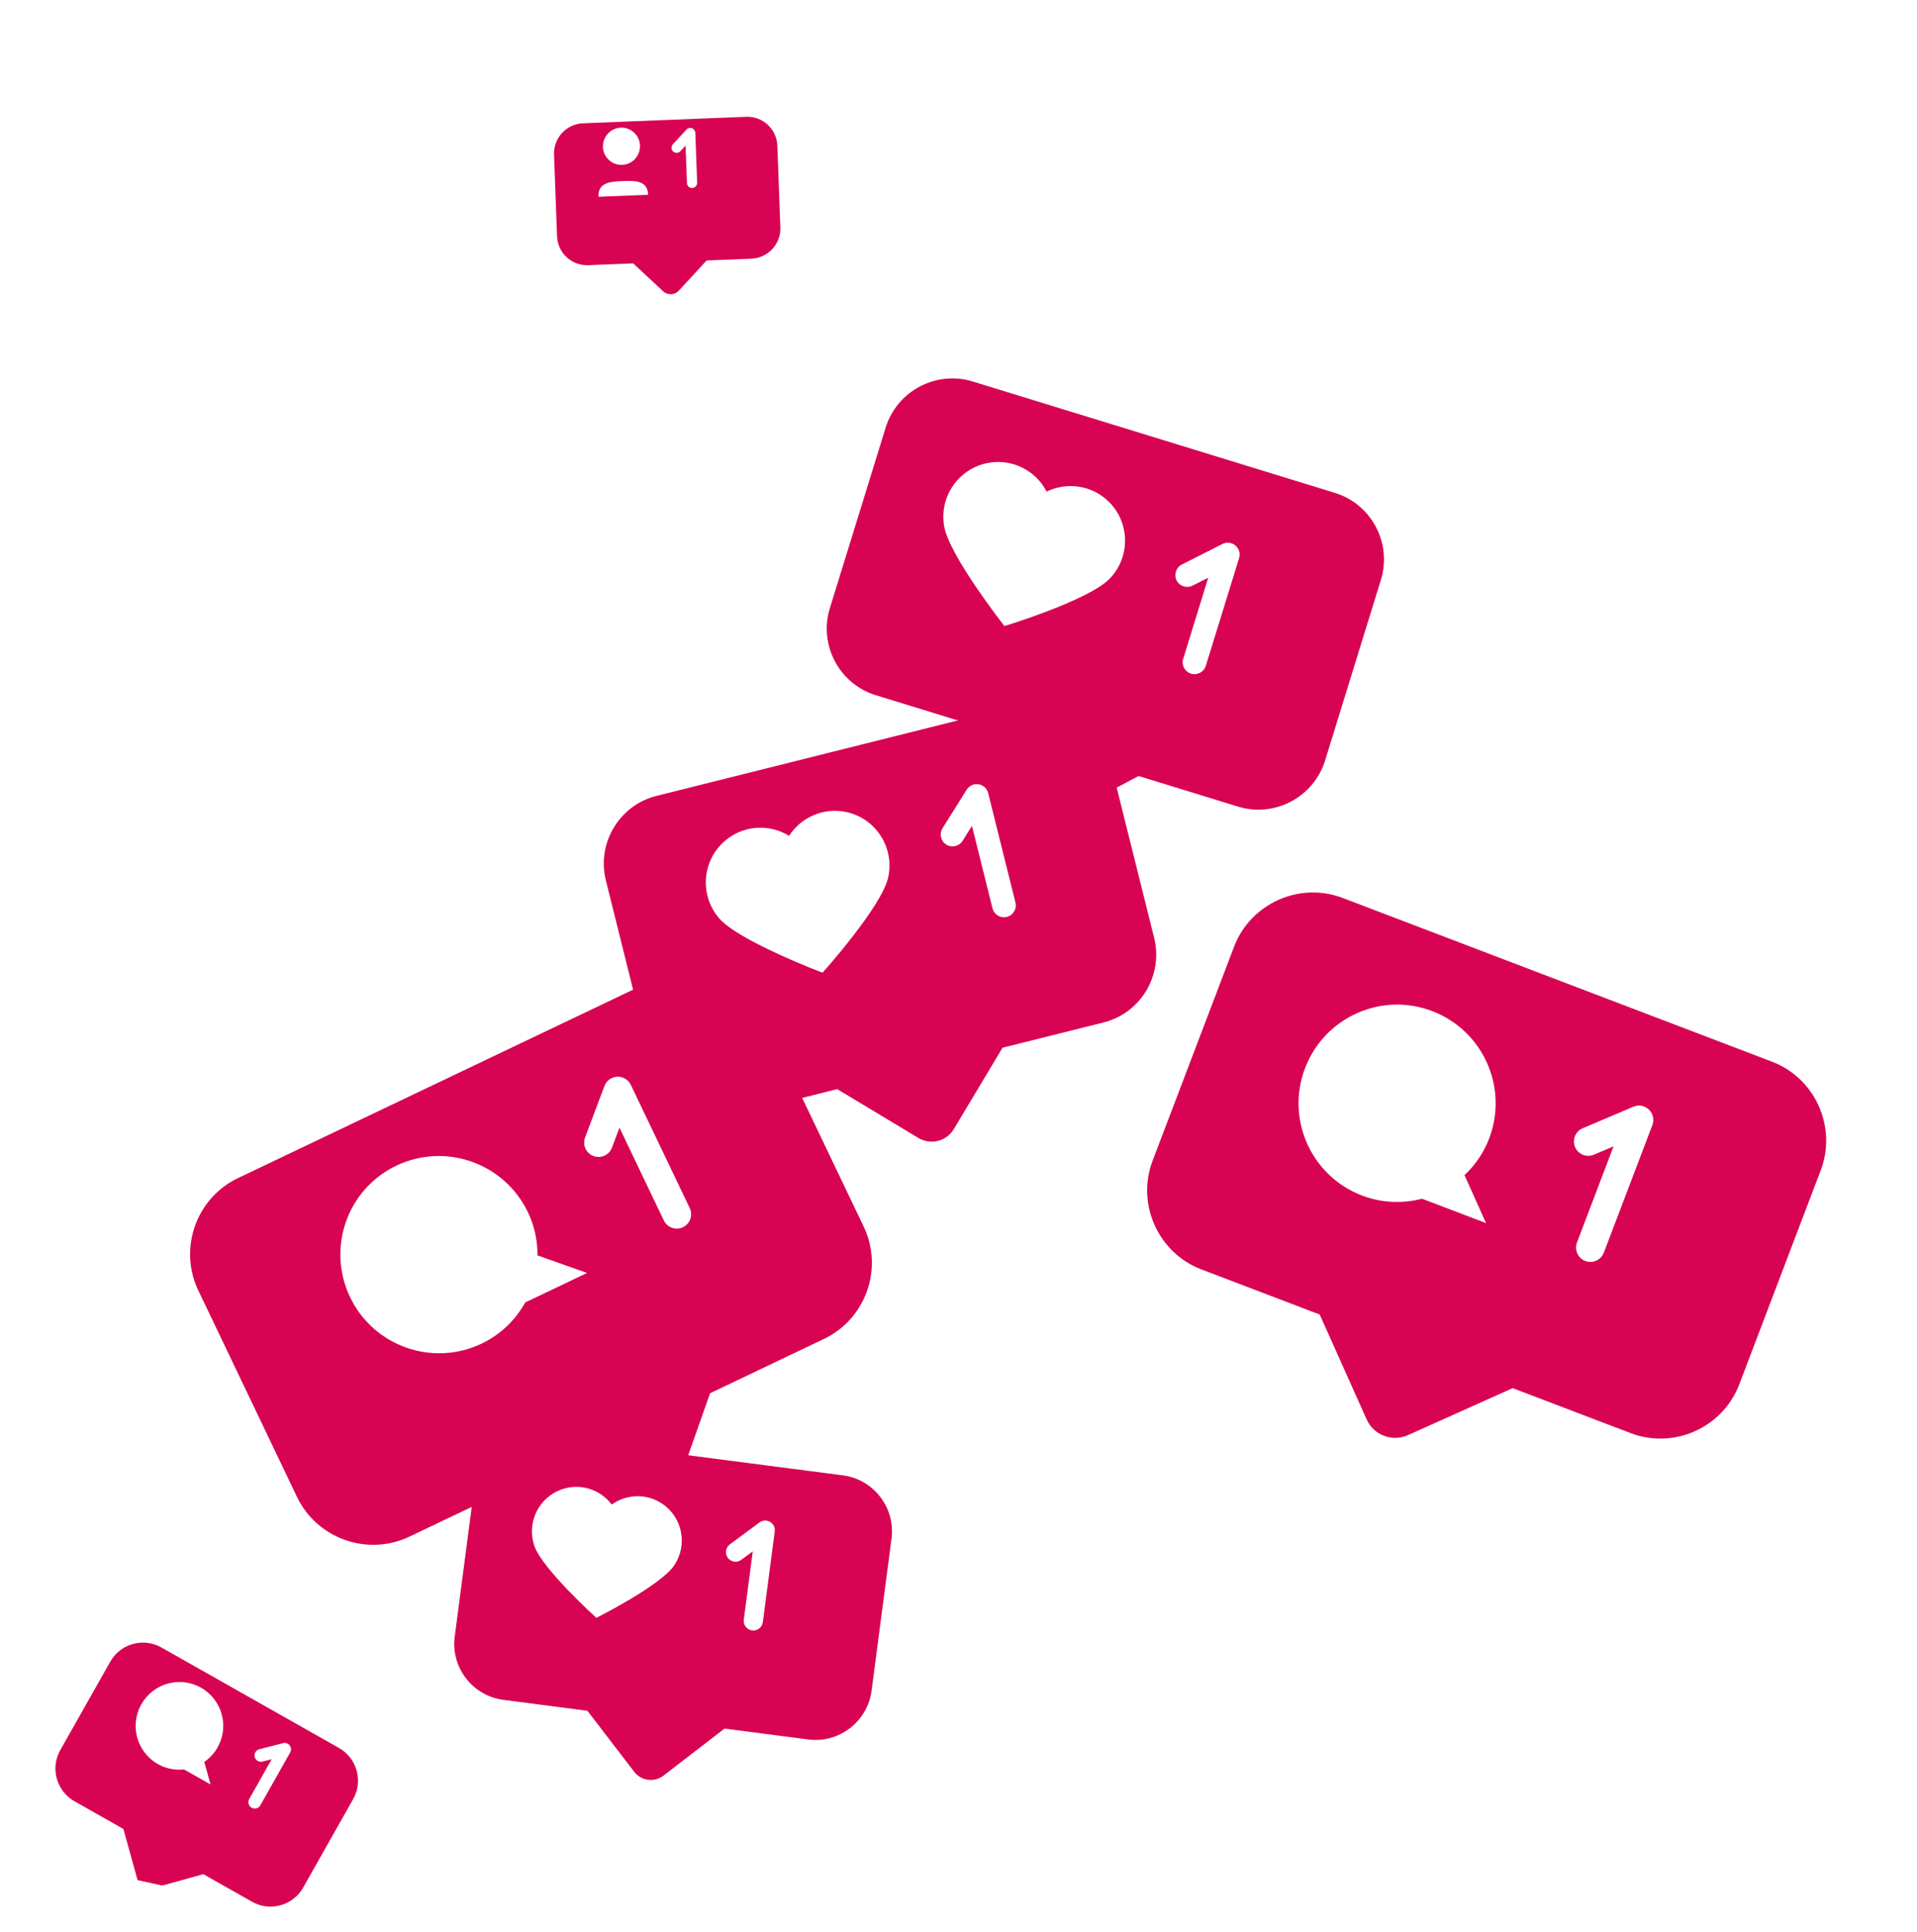<?xml version="1.0" encoding="UTF-8"?> <svg xmlns="http://www.w3.org/2000/svg" width="254" height="256" viewBox="0 0 254 256" fill="none"> <g clip-path="url(#clip0)"> <g filter="url(#filter0_d)"> <path d="M44.922 227.648L21.373 214.319C18.999 212.975 15.957 213.822 14.614 216.2L7.983 227.935C6.639 230.313 7.483 233.357 9.857 234.701L16.35 238.376L18.156 244.898C18.427 245.879 19.442 246.452 20.423 246.18L26.937 244.368L33.408 248.03C35.782 249.374 38.823 248.528 40.167 246.15L46.796 234.412C48.14 232.036 47.296 228.99 44.922 227.648Z" fill="#D80453"></path> </g> <path d="M27.894 236.479L27.067 233.495C27.769 233.011 28.38 232.369 28.827 231.574C30.406 228.781 29.423 225.234 26.634 223.655C23.845 222.075 20.304 223.064 18.725 225.858C17.146 228.652 18.129 232.198 20.918 233.778C22.011 234.396 23.221 234.616 24.382 234.492L27.894 236.479Z" fill="white"></path> <path d="M33.341 239.563C32.935 239.334 32.792 238.817 33.021 238.41L36 233.137L34.781 233.449C34.329 233.564 33.869 233.292 33.753 232.839C33.636 232.386 33.91 231.926 34.363 231.809L37.504 231.004C37.832 230.918 38.178 231.04 38.385 231.309C38.59 231.578 38.616 231.944 38.449 232.239L34.495 239.239C34.263 239.649 33.747 239.792 33.341 239.563Z" fill="white"></path> </g> <g filter="url(#filter1_d)"> <path d="M132.702 89.274L83.975 101.475C79.061 102.703 76.048 107.74 77.273 112.667L83.33 136.977C84.555 141.903 89.579 144.924 94.493 143.695L107.93 140.332L118.688 146.807C120.305 147.781 122.407 147.256 123.378 145.632L129.837 134.846L143.224 131.495C148.138 130.266 151.151 125.229 149.926 120.302L143.869 95.993C142.64 91.066 137.616 88.045 132.702 89.274Z" fill="#D80453"></path> </g> <path d="M112.211 107.63C109.171 106.941 106.154 108.288 104.549 110.765C101.92 109.14 98.436 109.338 95.989 111.488C92.983 114.128 92.68 118.712 95.313 121.725C97.947 124.738 108.985 128.904 108.985 128.904C108.985 128.904 116.795 120.211 117.675 116.3C118.555 112.397 116.108 108.513 112.211 107.63Z" fill="white"></path> <path d="M133.404 121.512C132.565 121.721 131.711 121.212 131.503 120.367L128.782 109.448L127.541 111.431C127.078 112.165 126.11 112.385 125.378 111.925C124.646 111.465 124.426 110.491 124.885 109.757L128.084 104.651C128.418 104.115 129.04 103.837 129.658 103.936C130.281 104.035 130.782 104.495 130.933 105.108L134.546 119.606C134.755 120.451 134.242 121.303 133.404 121.512Z" fill="white"></path> <g filter="url(#filter2_d)"> <path d="M173.885 61.322L125.874 46.553C121.033 45.062 115.849 47.814 114.349 52.664L106.954 76.6C105.454 81.451 108.191 86.635 113.032 88.126L126.271 92.2L132.127 103.306C133.007 104.976 135.077 105.614 136.749 104.727L147.856 98.838L161.046 102.896C165.887 104.387 171.072 101.636 172.572 96.785L179.966 72.849C181.463 67.996 178.726 62.812 173.885 61.322Z" fill="#D80453"></path> </g> <path d="M146.853 66.428C144.608 64.267 141.329 63.858 138.675 65.147C137.265 62.397 134.181 60.764 130.975 61.337C127.037 62.042 124.405 65.808 125.1 69.749C125.795 73.689 133.086 82.965 133.086 82.965C133.086 82.965 144.267 79.567 147.043 76.675C149.816 73.79 149.731 69.2 146.853 66.428Z" fill="white"></path> <path d="M157.807 89.273C156.981 89.018 156.514 88.14 156.772 87.309L160.093 76.558L158.006 77.612C157.23 78.001 156.287 77.689 155.899 76.916C155.51 76.144 155.826 75.196 156.599 74.806L161.977 72.091C162.541 71.805 163.217 71.889 163.695 72.294C164.176 72.701 164.367 73.354 164.18 73.957L159.77 88.233C159.512 89.064 158.633 89.528 157.807 89.273Z" fill="white"></path> <g filter="url(#filter3_d)"> <path d="M83.472 125.918L28.528 152.125C22.988 154.767 20.625 161.464 23.274 167.008L36.348 194.368C38.997 199.912 45.696 202.285 51.236 199.643L66.386 192.417L80.735 197.5C82.893 198.266 85.26 197.136 86.023 194.979L91.086 180.635L106.183 173.432C111.723 170.791 114.086 164.094 111.437 158.55L98.357 131.189C95.711 125.648 89.008 123.273 83.472 125.918Z" fill="#D80453"></path> </g> <path d="M77.781 168.693L71.214 166.368C71.228 164.451 70.833 162.497 69.946 160.646C66.834 154.132 59.03 151.369 52.521 154.472C46.011 157.576 43.266 165.377 46.378 171.891C49.49 178.406 57.294 181.169 63.803 178.065C66.353 176.848 68.319 174.903 69.589 172.604L77.781 168.693Z" fill="white"></path> <path d="M90.491 162.633C89.545 163.086 88.409 162.681 87.954 161.734L82.079 149.443L81.081 152.092C80.71 153.073 79.616 153.569 78.631 153.2C77.646 152.83 77.152 151.732 77.52 150.747L80.087 143.919C80.353 143.204 81.023 142.723 81.787 142.689C82.547 142.659 83.256 143.082 83.584 143.769L91.384 160.087C91.841 161.044 91.438 162.18 90.491 162.633Z" fill="white"></path> <g filter="url(#filter4_d)"> <path d="M231.786 136.697L174.91 115.001C169.175 112.813 162.697 115.722 160.511 121.465L149.723 149.804C147.537 155.547 150.441 162.034 156.175 164.222L171.858 170.204L178.077 184.099C179.011 186.189 181.462 187.123 183.55 186.187L197.427 179.958L213.056 185.918C218.791 188.106 225.269 185.197 227.455 179.454L238.238 151.11C240.424 145.372 237.521 138.881 231.786 136.697Z" fill="#D80453"></path> </g> <path d="M196.894 162.087L194.046 155.729C195.444 154.416 196.587 152.783 197.314 150.864C199.883 144.117 196.5 136.561 189.762 133.99C183.025 131.418 175.484 134.812 172.914 141.559C170.345 148.307 173.729 155.862 180.466 158.434C183.106 159.439 185.871 159.521 188.411 158.854L196.894 162.087Z" fill="white"></path> <path d="M210.049 167.108C209.069 166.735 208.577 165.633 208.95 164.651L213.794 151.918L211.189 153.024C210.222 153.432 209.108 152.982 208.696 152.014C208.284 151.046 208.738 149.93 209.705 149.518L216.419 146.665C217.121 146.364 217.931 146.518 218.482 147.048C219.029 147.577 219.212 148.382 218.94 149.094L212.508 165.998C212.131 166.988 211.03 167.48 210.049 167.108Z" fill="white"></path> <g filter="url(#filter5_d)"> <path d="M95.88 11.477L74.23 12.339C72.047 12.426 70.327 14.292 70.408 16.486L70.808 27.313C70.89 29.507 72.742 31.232 74.924 31.144L80.895 30.906L84.862 34.598C85.457 35.154 86.391 35.117 86.944 34.515L90.627 30.518L96.575 30.282C98.758 30.194 100.478 28.328 100.397 26.134L99.997 15.307C99.915 13.114 98.063 11.39 95.88 11.477Z" fill="#D80453"></path> </g> <path d="M84.796 19.288C84.845 20.648 83.789 21.797 82.433 21.85C81.079 21.903 79.939 20.844 79.89 19.482C79.84 18.121 80.897 16.972 82.252 16.919C83.606 16.866 84.746 17.925 84.796 19.288Z" fill="white"></path> <path d="M79.296 26.072C79.229 24.246 80.696 24.067 82.513 23.993C84.33 23.921 85.806 23.983 85.873 25.809L79.296 26.072Z" fill="white"></path> <path d="M91.721 24.913C91.348 24.928 91.035 24.635 91.02 24.26L90.837 19.294L90.148 20.042C89.893 20.318 89.466 20.334 89.192 20.081C88.918 19.825 88.903 19.396 89.156 19.12L90.957 17.166C91.143 16.964 91.431 16.895 91.688 16.99C91.945 17.084 92.117 17.327 92.128 17.601L92.372 24.206C92.385 24.582 92.094 24.899 91.721 24.913Z" fill="white"></path> <g filter="url(#filter6_d)"> <path d="M108.687 191.516L68.274 186.265C64.199 185.734 60.429 188.643 59.892 192.727L57.249 212.88C56.712 216.964 59.609 220.736 63.684 221.267L74.828 222.716L81.029 230.798C81.96 232.013 83.704 232.241 84.919 231.303L92.997 225.076L104.1 226.519C108.176 227.05 111.946 224.141 112.483 220.057L115.125 199.904C115.659 195.819 112.763 192.047 108.687 191.516Z" fill="#D80453"></path> </g> <path d="M87.767 199.294C85.676 197.872 82.999 197.993 81.052 199.387C79.548 197.38 76.859 196.495 74.373 197.392C71.32 198.493 69.73 201.864 70.825 204.921C71.919 207.978 79.017 214.4 79.017 214.4C79.017 214.4 87.494 210.154 89.319 207.462C91.143 204.777 90.448 201.117 87.767 199.294Z" fill="white"></path> <path d="M99.648 216.067C98.953 215.976 98.46 215.337 98.553 214.638L99.739 205.586L98.214 206.714C97.647 207.131 96.851 207.011 96.434 206.446C96.018 205.881 96.141 205.08 96.705 204.662L100.636 201.756C101.048 201.45 101.6 201.425 102.038 201.684C102.478 201.943 102.72 202.439 102.652 202.947L101.077 214.966C100.984 215.666 100.344 216.157 99.648 216.067Z" fill="white"></path> <defs> <filter id="filter0_d" x="0.485" y="211.885" width="53.605" height="47.513" filterUnits="userSpaceOnUse" color-interpolation-filters="sRGB"> <feFlood flood-opacity="0" result="BackgroundImageFix"></feFlood> <feColorMatrix in="SourceAlpha" type="matrix" values="0 0 0 0 0 0 0 0 0 0 0 0 0 0 0 0 0 0 127 0"></feColorMatrix> <feOffset dy="4"></feOffset> <feGaussianBlur stdDeviation="2"></feGaussianBlur> <feColorMatrix type="matrix" values="0 0 0 0 0 0 0 0 0 0 0 0 0 0 0 0 0 0 0.25 0"></feColorMatrix> <feBlend mode="normal" in2="BackgroundImageFix" result="effect1_dropShadow"></feBlend> <feBlend mode="normal" in="SourceGraphic" in2="effect1_dropShadow" result="shape"></feBlend> </filter> <filter id="filter1_d" x="70" y="83" width="93.199" height="78.296" filterUnits="userSpaceOnUse" color-interpolation-filters="sRGB"> <feFlood flood-opacity="0" result="BackgroundImageFix"></feFlood> <feColorMatrix in="SourceAlpha" type="matrix" values="0 0 0 0 0 0 0 0 0 0 0 0 0 0 0 0 0 0 127 0"></feColorMatrix> <feOffset dx="3" dy="4"></feOffset> <feGaussianBlur stdDeviation="5"></feGaussianBlur> <feColorMatrix type="matrix" values="0 0 0 0 0 0 0 0 0 0 0 0 0 0 0 0 0 0 0.7 0"></feColorMatrix> <feBlend mode="normal" in2="BackgroundImageFix" result="effect1_dropShadow"></feBlend> <feBlend mode="normal" in="SourceGraphic" in2="effect1_dropShadow" result="shape"></feBlend> </filter> <filter id="filter2_d" x="89.199" y="26.269" width="112.802" height="107.759" filterUnits="userSpaceOnUse" color-interpolation-filters="sRGB"> <feFlood flood-opacity="0" result="BackgroundImageFix"></feFlood> <feColorMatrix in="SourceAlpha" type="matrix" values="0 0 0 0 0 0 0 0 0 0 0 0 0 0 0 0 0 0 127 0"></feColorMatrix> <feOffset dx="3" dy="4"></feOffset> <feGaussianBlur stdDeviation="5"></feGaussianBlur> <feColorMatrix type="matrix" values="0 0 0 0 0 0 0 0 0 0 0 0 0 0 0 0 0 0 0.7 0"></feColorMatrix> <feBlend mode="normal" in2="BackgroundImageFix" result="effect1_dropShadow"></feBlend> <feBlend mode="normal" in="SourceGraphic" in2="effect1_dropShadow" result="shape"></feBlend> </filter> <filter id="filter3_d" x="4" y="101" width="134.167" height="133.143" filterUnits="userSpaceOnUse" color-interpolation-filters="sRGB"> <feFlood flood-opacity="0" result="BackgroundImageFix"></feFlood> <feColorMatrix in="SourceAlpha" type="matrix" values="0 0 0 0 0 0 0 0 0 0 0 0 0 0 0 0 0 0 127 0"></feColorMatrix> <feOffset dx="3" dy="4"></feOffset> <feGaussianBlur stdDeviation="5"></feGaussianBlur> <feColorMatrix type="matrix" values="0 0 0 0 0 0 0 0 0 0 0 0 0 0 0 0 0 0 0.7 0"></feColorMatrix> <feBlend mode="normal" in2="BackgroundImageFix" result="effect1_dropShadow"></feBlend> <feBlend mode="normal" in="SourceGraphic" in2="effect1_dropShadow" result="shape"></feBlend> </filter> <filter id="filter4_d" x="140" y="107" width="113.823" height="97.067" filterUnits="userSpaceOnUse" color-interpolation-filters="sRGB"> <feFlood flood-opacity="0" result="BackgroundImageFix"></feFlood> <feColorMatrix in="SourceAlpha" type="matrix" values="0 0 0 0 0 0 0 0 0 0 0 0 0 0 0 0 0 0 127 0"></feColorMatrix> <feOffset dx="3" dy="4"></feOffset> <feGaussianBlur stdDeviation="5"></feGaussianBlur> <feColorMatrix type="matrix" values="0 0 0 0 0 0 0 0 0 0 0 0 0 0 0 0 0 0 0.7 0"></feColorMatrix> <feBlend mode="normal" in2="BackgroundImageFix" result="effect1_dropShadow"></feBlend> <feBlend mode="normal" in="SourceGraphic" in2="effect1_dropShadow" result="shape"></feBlend> </filter> <filter id="filter5_d" x="60" y="0" width="56.536" height="51.789" filterUnits="userSpaceOnUse" color-interpolation-filters="sRGB"> <feFlood flood-opacity="0" result="BackgroundImageFix"></feFlood> <feColorMatrix in="SourceAlpha" type="matrix" values="0 0 0 0 0 0 0 0 0 0 0 0 0 0 0 0 0 0 127 0"></feColorMatrix> <feOffset dx="3" dy="4"></feOffset> <feGaussianBlur stdDeviation="5"></feGaussianBlur> <feColorMatrix type="matrix" values="0 0 0 0 0 0 0 0 0 0 0 0 0 0 0 0 0 0 0.7 0"></feColorMatrix> <feBlend mode="normal" in2="BackgroundImageFix" result="effect1_dropShadow"></feBlend> <feBlend mode="normal" in="SourceGraphic" in2="effect1_dropShadow" result="shape"></feBlend> </filter> <filter id="filter6_d" x="42.407" y="168.776" width="92.573" height="85.745" filterUnits="userSpaceOnUse" color-interpolation-filters="sRGB"> <feFlood flood-opacity="0" result="BackgroundImageFix"></feFlood> <feColorMatrix in="SourceAlpha" type="matrix" values="0 0 0 0 0 0 0 0 0 0 0 0 0 0 0 0 0 0 127 0"></feColorMatrix> <feOffset dx="3" dy="4"></feOffset> <feGaussianBlur stdDeviation="5"></feGaussianBlur> <feColorMatrix type="matrix" values="0 0 0 0 0 0 0 0 0 0 0 0 0 0 0 0 0 0 0.7 0"></feColorMatrix> <feBlend mode="normal" in2="BackgroundImageFix" result="effect1_dropShadow"></feBlend> <feBlend mode="normal" in="SourceGraphic" in2="effect1_dropShadow" result="shape"></feBlend> </filter> <clipPath id="clip0"> <rect width="45.994" height="38.075" fill="white" transform="translate(8.125 208) rotate(12.322)"></rect> </clipPath> </defs> </svg> 